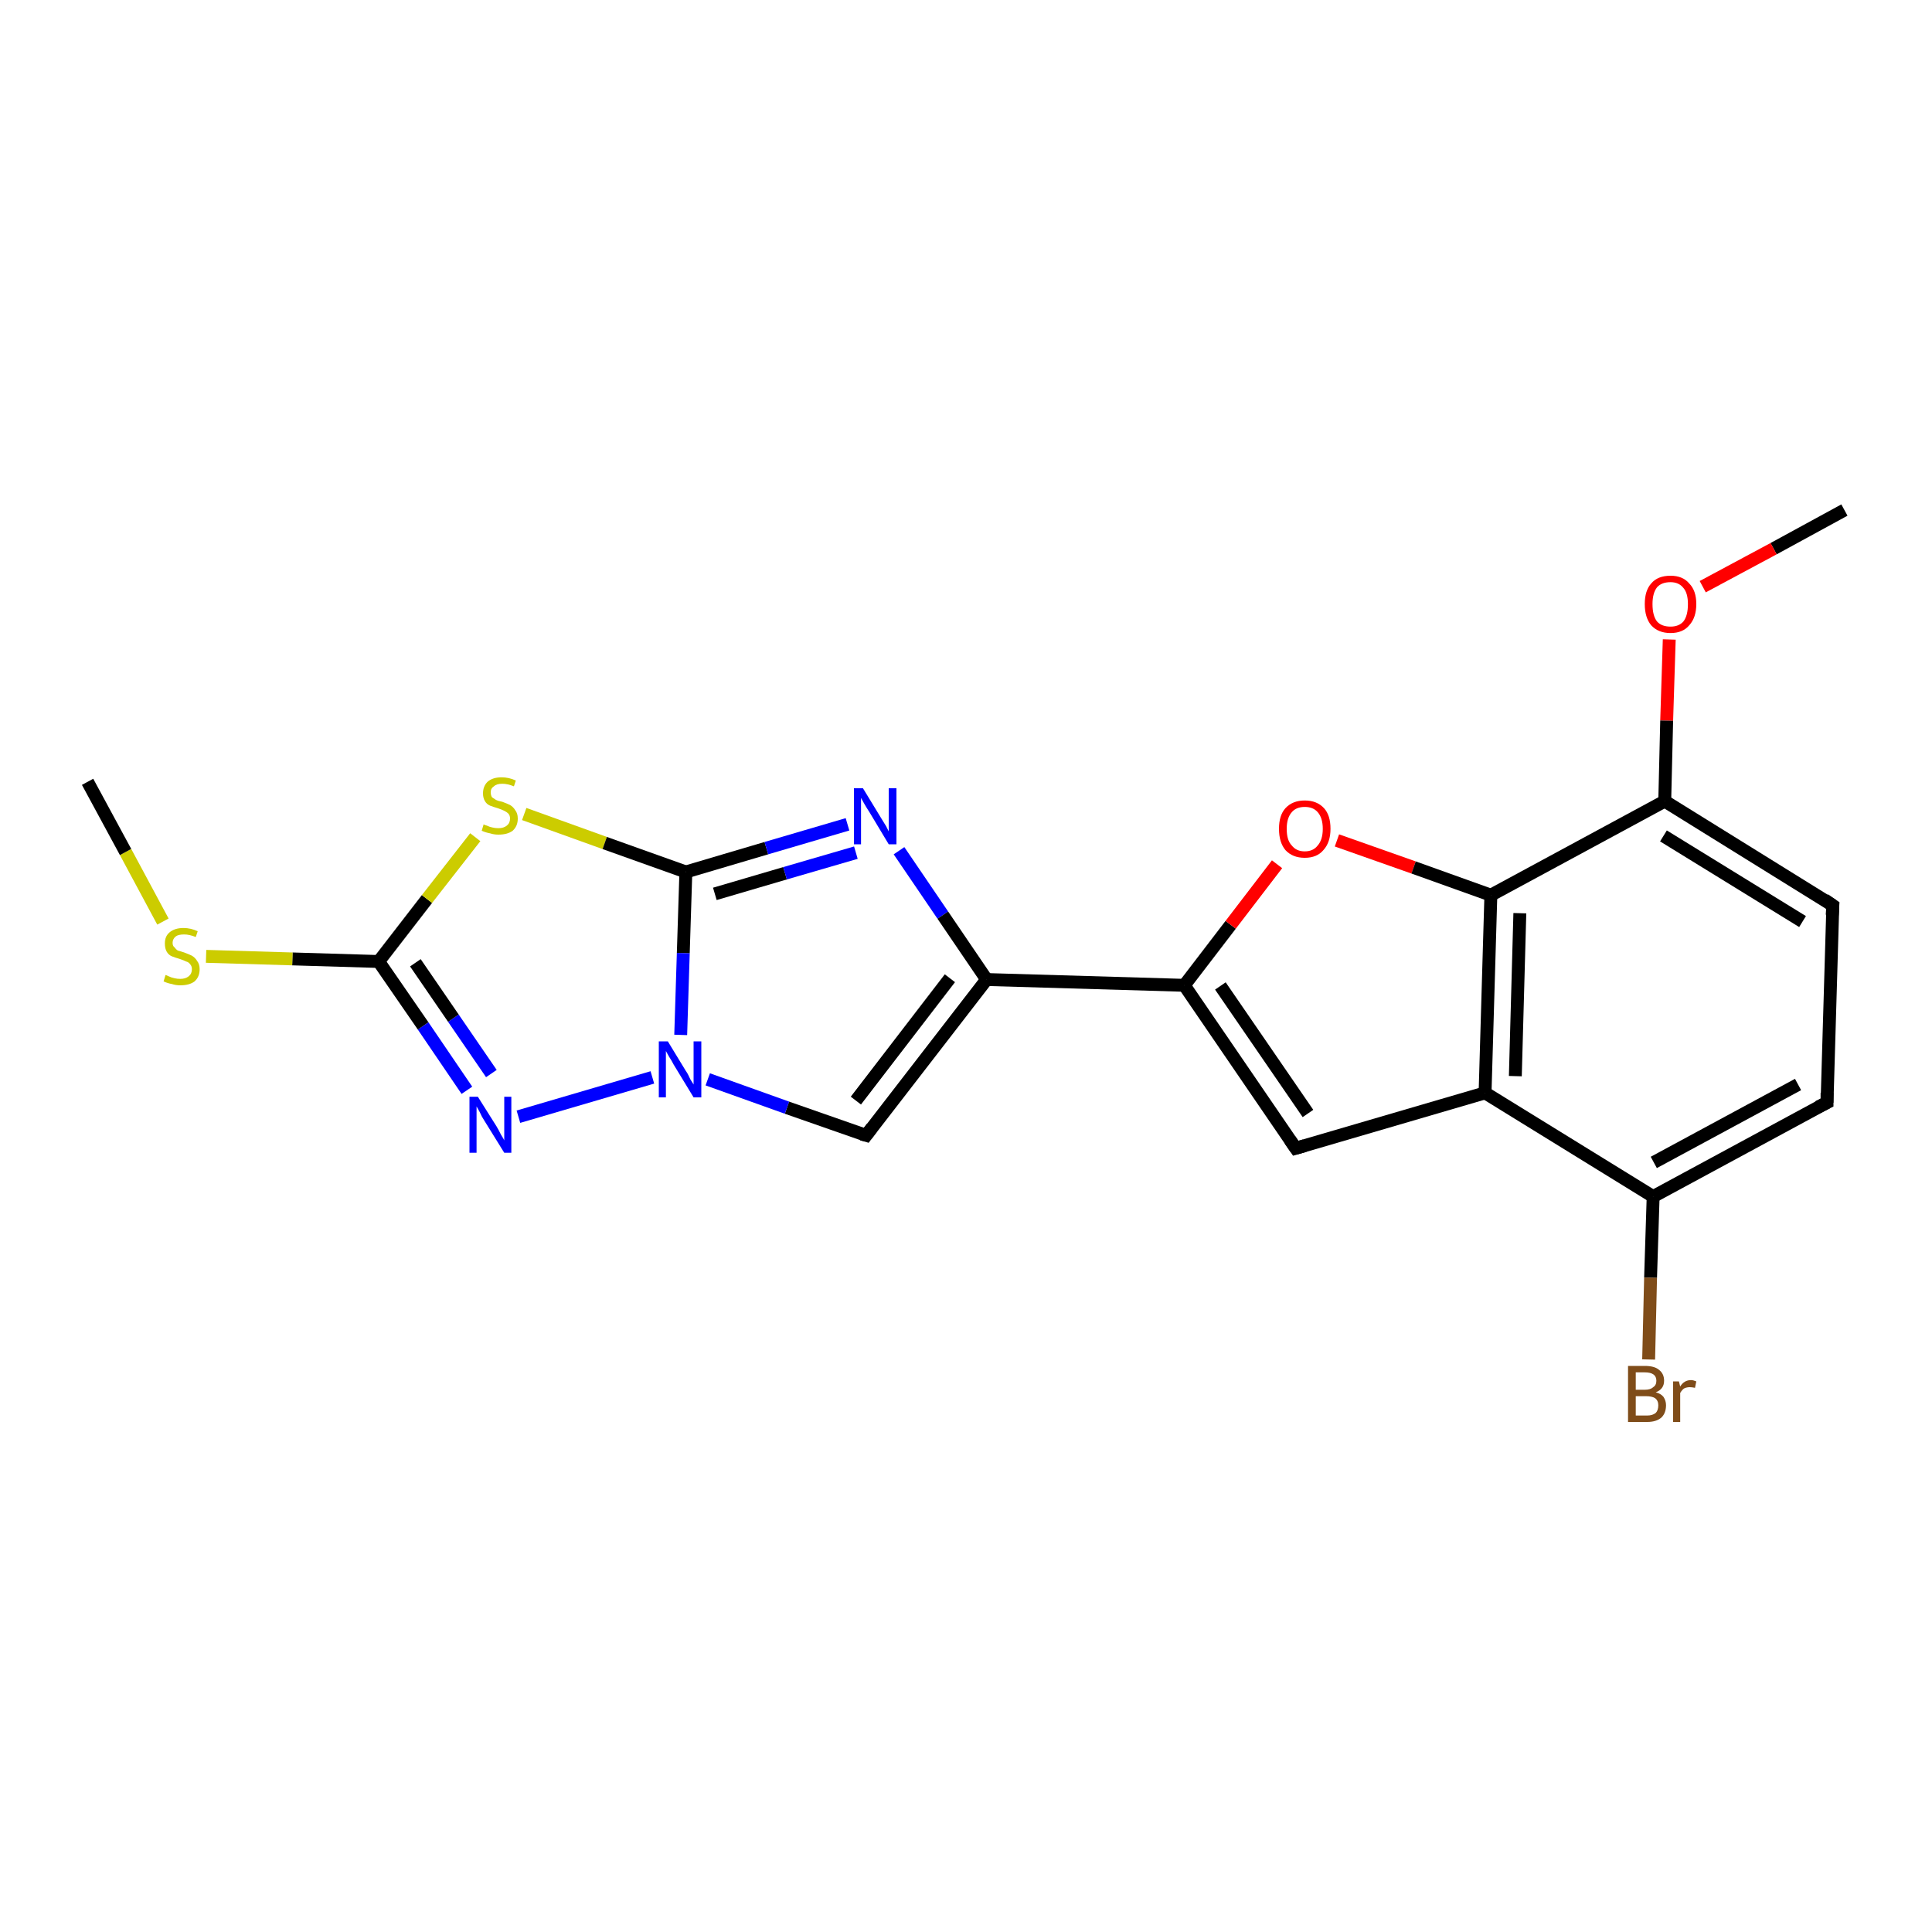 <?xml version='1.0' encoding='iso-8859-1'?>
<svg version='1.1' baseProfile='full'
              xmlns='http://www.w3.org/2000/svg'
                      xmlns:rdkit='http://www.rdkit.org/xml'
                      xmlns:xlink='http://www.w3.org/1999/xlink'
                  xml:space='preserve'
width='300px' height='300px' viewBox='0 0 300 300'>
<!-- END OF HEADER -->
<rect style='opacity:1.0;fill:#FFFFFF;stroke:none' width='300.0' height='300.0' x='0.0' y='0.0'> </rect>
<path class='bond-0 atom-0 atom-1' d='M 286.4,79.2 L 275.4,85.2' style='fill:none;fill-rule:evenodd;stroke:#000000;stroke-width:2.0px;stroke-linecap:butt;stroke-linejoin:miter;stroke-opacity:1' />
<path class='bond-0 atom-0 atom-1' d='M 275.4,85.2 L 264.4,91.1' style='fill:none;fill-rule:evenodd;stroke:#FF0000;stroke-width:2.0px;stroke-linecap:butt;stroke-linejoin:miter;stroke-opacity:1' />
<path class='bond-1 atom-1 atom-2' d='M 259.2,99.3 L 258.8,111.9' style='fill:none;fill-rule:evenodd;stroke:#FF0000;stroke-width:2.0px;stroke-linecap:butt;stroke-linejoin:miter;stroke-opacity:1' />
<path class='bond-1 atom-1 atom-2' d='M 258.8,111.9 L 258.5,124.4' style='fill:none;fill-rule:evenodd;stroke:#000000;stroke-width:2.0px;stroke-linecap:butt;stroke-linejoin:miter;stroke-opacity:1' />
<path class='bond-2 atom-2 atom-3' d='M 258.5,124.4 L 284.6,140.6' style='fill:none;fill-rule:evenodd;stroke:#000000;stroke-width:2.0px;stroke-linecap:butt;stroke-linejoin:miter;stroke-opacity:1' />
<path class='bond-2 atom-2 atom-3' d='M 258.3,129.8 L 279.9,143.1' style='fill:none;fill-rule:evenodd;stroke:#000000;stroke-width:2.0px;stroke-linecap:butt;stroke-linejoin:miter;stroke-opacity:1' />
<path class='bond-3 atom-3 atom-4' d='M 284.6,140.6 L 283.7,171.2' style='fill:none;fill-rule:evenodd;stroke:#000000;stroke-width:2.0px;stroke-linecap:butt;stroke-linejoin:miter;stroke-opacity:1' />
<path class='bond-4 atom-4 atom-5' d='M 283.7,171.2 L 256.7,185.8' style='fill:none;fill-rule:evenodd;stroke:#000000;stroke-width:2.0px;stroke-linecap:butt;stroke-linejoin:miter;stroke-opacity:1' />
<path class='bond-4 atom-4 atom-5' d='M 279.2,168.4 L 256.8,180.5' style='fill:none;fill-rule:evenodd;stroke:#000000;stroke-width:2.0px;stroke-linecap:butt;stroke-linejoin:miter;stroke-opacity:1' />
<path class='bond-5 atom-5 atom-6' d='M 256.7,185.8 L 256.3,198.4' style='fill:none;fill-rule:evenodd;stroke:#000000;stroke-width:2.0px;stroke-linecap:butt;stroke-linejoin:miter;stroke-opacity:1' />
<path class='bond-5 atom-5 atom-6' d='M 256.3,198.4 L 256.0,211.1' style='fill:none;fill-rule:evenodd;stroke:#7F4C19;stroke-width:2.0px;stroke-linecap:butt;stroke-linejoin:miter;stroke-opacity:1' />
<path class='bond-6 atom-5 atom-7' d='M 256.7,185.8 L 230.6,169.7' style='fill:none;fill-rule:evenodd;stroke:#000000;stroke-width:2.0px;stroke-linecap:butt;stroke-linejoin:miter;stroke-opacity:1' />
<path class='bond-7 atom-7 atom-8' d='M 230.6,169.7 L 201.2,178.3' style='fill:none;fill-rule:evenodd;stroke:#000000;stroke-width:2.0px;stroke-linecap:butt;stroke-linejoin:miter;stroke-opacity:1' />
<path class='bond-8 atom-8 atom-9' d='M 201.2,178.3 L 183.9,153.0' style='fill:none;fill-rule:evenodd;stroke:#000000;stroke-width:2.0px;stroke-linecap:butt;stroke-linejoin:miter;stroke-opacity:1' />
<path class='bond-8 atom-8 atom-9' d='M 203.1,172.9 L 189.5,153.1' style='fill:none;fill-rule:evenodd;stroke:#000000;stroke-width:2.0px;stroke-linecap:butt;stroke-linejoin:miter;stroke-opacity:1' />
<path class='bond-9 atom-9 atom-10' d='M 183.9,153.0 L 191.1,143.6' style='fill:none;fill-rule:evenodd;stroke:#000000;stroke-width:2.0px;stroke-linecap:butt;stroke-linejoin:miter;stroke-opacity:1' />
<path class='bond-9 atom-9 atom-10' d='M 191.1,143.6 L 198.3,134.2' style='fill:none;fill-rule:evenodd;stroke:#FF0000;stroke-width:2.0px;stroke-linecap:butt;stroke-linejoin:miter;stroke-opacity:1' />
<path class='bond-10 atom-10 atom-11' d='M 207.6,130.5 L 219.5,134.7' style='fill:none;fill-rule:evenodd;stroke:#FF0000;stroke-width:2.0px;stroke-linecap:butt;stroke-linejoin:miter;stroke-opacity:1' />
<path class='bond-10 atom-10 atom-11' d='M 219.5,134.7 L 231.5,139.0' style='fill:none;fill-rule:evenodd;stroke:#000000;stroke-width:2.0px;stroke-linecap:butt;stroke-linejoin:miter;stroke-opacity:1' />
<path class='bond-11 atom-9 atom-12' d='M 183.9,153.0 L 153.2,152.1' style='fill:none;fill-rule:evenodd;stroke:#000000;stroke-width:2.0px;stroke-linecap:butt;stroke-linejoin:miter;stroke-opacity:1' />
<path class='bond-12 atom-12 atom-13' d='M 153.2,152.1 L 134.5,176.3' style='fill:none;fill-rule:evenodd;stroke:#000000;stroke-width:2.0px;stroke-linecap:butt;stroke-linejoin:miter;stroke-opacity:1' />
<path class='bond-12 atom-12 atom-13' d='M 147.5,151.9 L 132.9,170.9' style='fill:none;fill-rule:evenodd;stroke:#000000;stroke-width:2.0px;stroke-linecap:butt;stroke-linejoin:miter;stroke-opacity:1' />
<path class='bond-13 atom-13 atom-14' d='M 134.5,176.3 L 122.2,172.0' style='fill:none;fill-rule:evenodd;stroke:#000000;stroke-width:2.0px;stroke-linecap:butt;stroke-linejoin:miter;stroke-opacity:1' />
<path class='bond-13 atom-13 atom-14' d='M 122.2,172.0 L 109.9,167.6' style='fill:none;fill-rule:evenodd;stroke:#0000FF;stroke-width:2.0px;stroke-linecap:butt;stroke-linejoin:miter;stroke-opacity:1' />
<path class='bond-14 atom-14 atom-15' d='M 101.3,167.3 L 80.5,173.4' style='fill:none;fill-rule:evenodd;stroke:#0000FF;stroke-width:2.0px;stroke-linecap:butt;stroke-linejoin:miter;stroke-opacity:1' />
<path class='bond-15 atom-15 atom-16' d='M 72.5,169.3 L 65.7,159.3' style='fill:none;fill-rule:evenodd;stroke:#0000FF;stroke-width:2.0px;stroke-linecap:butt;stroke-linejoin:miter;stroke-opacity:1' />
<path class='bond-15 atom-15 atom-16' d='M 65.7,159.3 L 58.8,149.3' style='fill:none;fill-rule:evenodd;stroke:#000000;stroke-width:2.0px;stroke-linecap:butt;stroke-linejoin:miter;stroke-opacity:1' />
<path class='bond-15 atom-15 atom-16' d='M 76.3,166.7 L 70.4,158.1' style='fill:none;fill-rule:evenodd;stroke:#0000FF;stroke-width:2.0px;stroke-linecap:butt;stroke-linejoin:miter;stroke-opacity:1' />
<path class='bond-15 atom-15 atom-16' d='M 70.4,158.1 L 64.5,149.5' style='fill:none;fill-rule:evenodd;stroke:#000000;stroke-width:2.0px;stroke-linecap:butt;stroke-linejoin:miter;stroke-opacity:1' />
<path class='bond-16 atom-16 atom-17' d='M 58.8,149.3 L 45.4,148.9' style='fill:none;fill-rule:evenodd;stroke:#000000;stroke-width:2.0px;stroke-linecap:butt;stroke-linejoin:miter;stroke-opacity:1' />
<path class='bond-16 atom-16 atom-17' d='M 45.4,148.9 L 32.0,148.5' style='fill:none;fill-rule:evenodd;stroke:#CCCC00;stroke-width:2.0px;stroke-linecap:butt;stroke-linejoin:miter;stroke-opacity:1' />
<path class='bond-17 atom-17 atom-18' d='M 25.3,143.1 L 19.5,132.3' style='fill:none;fill-rule:evenodd;stroke:#CCCC00;stroke-width:2.0px;stroke-linecap:butt;stroke-linejoin:miter;stroke-opacity:1' />
<path class='bond-17 atom-17 atom-18' d='M 19.5,132.3 L 13.6,121.4' style='fill:none;fill-rule:evenodd;stroke:#000000;stroke-width:2.0px;stroke-linecap:butt;stroke-linejoin:miter;stroke-opacity:1' />
<path class='bond-18 atom-16 atom-19' d='M 58.8,149.3 L 66.3,139.6' style='fill:none;fill-rule:evenodd;stroke:#000000;stroke-width:2.0px;stroke-linecap:butt;stroke-linejoin:miter;stroke-opacity:1' />
<path class='bond-18 atom-16 atom-19' d='M 66.3,139.6 L 73.8,130.0' style='fill:none;fill-rule:evenodd;stroke:#CCCC00;stroke-width:2.0px;stroke-linecap:butt;stroke-linejoin:miter;stroke-opacity:1' />
<path class='bond-19 atom-19 atom-20' d='M 81.4,126.4 L 93.9,130.9' style='fill:none;fill-rule:evenodd;stroke:#CCCC00;stroke-width:2.0px;stroke-linecap:butt;stroke-linejoin:miter;stroke-opacity:1' />
<path class='bond-19 atom-19 atom-20' d='M 93.9,130.9 L 106.5,135.4' style='fill:none;fill-rule:evenodd;stroke:#000000;stroke-width:2.0px;stroke-linecap:butt;stroke-linejoin:miter;stroke-opacity:1' />
<path class='bond-20 atom-20 atom-21' d='M 106.5,135.4 L 119.0,131.7' style='fill:none;fill-rule:evenodd;stroke:#000000;stroke-width:2.0px;stroke-linecap:butt;stroke-linejoin:miter;stroke-opacity:1' />
<path class='bond-20 atom-20 atom-21' d='M 119.0,131.7 L 131.6,128.0' style='fill:none;fill-rule:evenodd;stroke:#0000FF;stroke-width:2.0px;stroke-linecap:butt;stroke-linejoin:miter;stroke-opacity:1' />
<path class='bond-20 atom-20 atom-21' d='M 111.0,138.8 L 121.9,135.6' style='fill:none;fill-rule:evenodd;stroke:#000000;stroke-width:2.0px;stroke-linecap:butt;stroke-linejoin:miter;stroke-opacity:1' />
<path class='bond-20 atom-20 atom-21' d='M 121.9,135.6 L 132.9,132.4' style='fill:none;fill-rule:evenodd;stroke:#0000FF;stroke-width:2.0px;stroke-linecap:butt;stroke-linejoin:miter;stroke-opacity:1' />
<path class='bond-21 atom-11 atom-2' d='M 231.5,139.0 L 258.5,124.4' style='fill:none;fill-rule:evenodd;stroke:#000000;stroke-width:2.0px;stroke-linecap:butt;stroke-linejoin:miter;stroke-opacity:1' />
<path class='bond-22 atom-21 atom-12' d='M 139.6,132.1 L 146.4,142.1' style='fill:none;fill-rule:evenodd;stroke:#0000FF;stroke-width:2.0px;stroke-linecap:butt;stroke-linejoin:miter;stroke-opacity:1' />
<path class='bond-22 atom-21 atom-12' d='M 146.4,142.1 L 153.2,152.1' style='fill:none;fill-rule:evenodd;stroke:#000000;stroke-width:2.0px;stroke-linecap:butt;stroke-linejoin:miter;stroke-opacity:1' />
<path class='bond-23 atom-11 atom-7' d='M 231.5,139.0 L 230.6,169.7' style='fill:none;fill-rule:evenodd;stroke:#000000;stroke-width:2.0px;stroke-linecap:butt;stroke-linejoin:miter;stroke-opacity:1' />
<path class='bond-23 atom-11 atom-7' d='M 236.0,141.8 L 235.3,167.1' style='fill:none;fill-rule:evenodd;stroke:#000000;stroke-width:2.0px;stroke-linecap:butt;stroke-linejoin:miter;stroke-opacity:1' />
<path class='bond-24 atom-20 atom-14' d='M 106.5,135.4 L 106.1,148.0' style='fill:none;fill-rule:evenodd;stroke:#000000;stroke-width:2.0px;stroke-linecap:butt;stroke-linejoin:miter;stroke-opacity:1' />
<path class='bond-24 atom-20 atom-14' d='M 106.1,148.0 L 105.7,160.7' style='fill:none;fill-rule:evenodd;stroke:#0000FF;stroke-width:2.0px;stroke-linecap:butt;stroke-linejoin:miter;stroke-opacity:1' />
<path d='M 283.3,139.7 L 284.6,140.6 L 284.5,142.1' style='fill:none;stroke:#000000;stroke-width:2.0px;stroke-linecap:butt;stroke-linejoin:miter;stroke-opacity:1;' />
<path d='M 283.7,169.7 L 283.7,171.2 L 282.3,171.9' style='fill:none;stroke:#000000;stroke-width:2.0px;stroke-linecap:butt;stroke-linejoin:miter;stroke-opacity:1;' />
<path d='M 202.6,177.9 L 201.2,178.3 L 200.3,177.0' style='fill:none;stroke:#000000;stroke-width:2.0px;stroke-linecap:butt;stroke-linejoin:miter;stroke-opacity:1;' />
<path d='M 135.4,175.1 L 134.5,176.3 L 133.8,176.1' style='fill:none;stroke:#000000;stroke-width:2.0px;stroke-linecap:butt;stroke-linejoin:miter;stroke-opacity:1;' />
<path class='atom-1' d='M 255.4 93.8
Q 255.4 91.7, 256.4 90.6
Q 257.4 89.4, 259.4 89.4
Q 261.3 89.4, 262.3 90.6
Q 263.4 91.7, 263.4 93.8
Q 263.4 95.9, 262.3 97.1
Q 261.3 98.3, 259.4 98.3
Q 257.5 98.3, 256.4 97.1
Q 255.4 95.9, 255.4 93.8
M 259.4 97.3
Q 260.7 97.3, 261.4 96.5
Q 262.1 95.6, 262.1 93.8
Q 262.1 92.1, 261.4 91.3
Q 260.7 90.4, 259.4 90.4
Q 258.0 90.4, 257.3 91.2
Q 256.6 92.1, 256.6 93.8
Q 256.6 95.6, 257.3 96.5
Q 258.0 97.3, 259.4 97.3
' fill='#FF0000'/>
<path class='atom-6' d='M 257.1 216.2
Q 257.9 216.4, 258.3 216.9
Q 258.7 217.5, 258.7 218.2
Q 258.7 219.4, 258.0 220.1
Q 257.2 220.8, 255.8 220.8
L 252.8 220.8
L 252.8 212.1
L 255.4 212.1
Q 256.9 212.1, 257.6 212.7
Q 258.4 213.3, 258.4 214.4
Q 258.4 215.7, 257.1 216.2
M 254.0 213.1
L 254.0 215.8
L 255.4 215.8
Q 256.3 215.8, 256.7 215.4
Q 257.2 215.1, 257.2 214.4
Q 257.2 213.1, 255.4 213.1
L 254.0 213.1
M 255.8 219.8
Q 256.6 219.8, 257.1 219.4
Q 257.5 219.0, 257.5 218.2
Q 257.5 217.5, 257.0 217.1
Q 256.5 216.8, 255.6 216.8
L 254.0 216.8
L 254.0 219.8
L 255.8 219.8
' fill='#7F4C19'/>
<path class='atom-6' d='M 260.7 214.5
L 260.9 215.3
Q 261.5 214.3, 262.6 214.3
Q 262.9 214.3, 263.4 214.5
L 263.2 215.5
Q 262.7 215.4, 262.4 215.4
Q 261.9 215.4, 261.5 215.6
Q 261.2 215.8, 260.9 216.3
L 260.9 220.8
L 259.8 220.8
L 259.8 214.5
L 260.7 214.5
' fill='#7F4C19'/>
<path class='atom-10' d='M 198.6 128.7
Q 198.6 126.6, 199.6 125.5
Q 200.7 124.3, 202.6 124.3
Q 204.5 124.3, 205.6 125.5
Q 206.6 126.6, 206.6 128.7
Q 206.6 130.8, 205.5 132.0
Q 204.5 133.2, 202.6 133.2
Q 200.7 133.2, 199.6 132.0
Q 198.6 130.8, 198.6 128.7
M 202.6 132.2
Q 203.9 132.2, 204.6 131.3
Q 205.4 130.4, 205.4 128.7
Q 205.4 127.0, 204.6 126.1
Q 203.9 125.3, 202.6 125.3
Q 201.3 125.3, 200.6 126.1
Q 199.8 127.0, 199.8 128.7
Q 199.8 130.5, 200.6 131.3
Q 201.3 132.2, 202.6 132.2
' fill='#FF0000'/>
<path class='atom-14' d='M 103.7 161.7
L 106.5 166.3
Q 106.8 166.7, 107.2 167.6
Q 107.7 168.4, 107.7 168.4
L 107.7 161.7
L 108.9 161.7
L 108.9 170.4
L 107.7 170.4
L 104.6 165.3
Q 104.3 164.7, 103.9 164.1
Q 103.5 163.4, 103.4 163.2
L 103.4 170.4
L 102.3 170.4
L 102.3 161.7
L 103.7 161.7
' fill='#0000FF'/>
<path class='atom-15' d='M 74.2 170.3
L 77.1 174.9
Q 77.4 175.4, 77.8 176.2
Q 78.3 177.0, 78.3 177.1
L 78.3 170.3
L 79.4 170.3
L 79.4 179.0
L 78.3 179.0
L 75.2 174.0
Q 74.8 173.4, 74.5 172.7
Q 74.1 172.0, 74.0 171.8
L 74.0 179.0
L 72.9 179.0
L 72.9 170.3
L 74.2 170.3
' fill='#0000FF'/>
<path class='atom-17' d='M 25.7 151.4
Q 25.8 151.4, 26.2 151.6
Q 26.6 151.8, 27.1 151.9
Q 27.5 152.0, 28.0 152.0
Q 28.8 152.0, 29.3 151.6
Q 29.8 151.2, 29.8 150.5
Q 29.8 150.0, 29.5 149.7
Q 29.3 149.4, 28.9 149.3
Q 28.5 149.1, 27.9 148.9
Q 27.2 148.7, 26.7 148.5
Q 26.2 148.3, 25.9 147.8
Q 25.6 147.3, 25.6 146.5
Q 25.6 145.4, 26.3 144.8
Q 27.1 144.1, 28.5 144.1
Q 29.6 144.1, 30.7 144.6
L 30.4 145.5
Q 29.4 145.1, 28.6 145.1
Q 27.7 145.1, 27.3 145.4
Q 26.8 145.8, 26.8 146.4
Q 26.8 146.9, 27.1 147.1
Q 27.3 147.4, 27.6 147.6
Q 28.0 147.7, 28.6 147.9
Q 29.4 148.2, 29.8 148.4
Q 30.3 148.7, 30.6 149.2
Q 31.0 149.7, 31.0 150.5
Q 31.0 151.7, 30.2 152.4
Q 29.4 153.0, 28.0 153.0
Q 27.3 153.0, 26.7 152.8
Q 26.1 152.7, 25.4 152.4
L 25.7 151.4
' fill='#CCCC00'/>
<path class='atom-19' d='M 75.1 128.0
Q 75.2 128.1, 75.6 128.2
Q 76.0 128.4, 76.5 128.5
Q 76.9 128.6, 77.4 128.6
Q 78.2 128.6, 78.7 128.2
Q 79.2 127.8, 79.2 127.1
Q 79.2 126.6, 78.9 126.3
Q 78.7 126.1, 78.3 125.9
Q 77.9 125.7, 77.3 125.5
Q 76.6 125.3, 76.1 125.1
Q 75.6 124.9, 75.3 124.4
Q 75.0 123.9, 75.0 123.2
Q 75.0 122.1, 75.7 121.4
Q 76.5 120.7, 77.9 120.7
Q 79.0 120.7, 80.1 121.2
L 79.8 122.1
Q 78.8 121.7, 78.0 121.7
Q 77.1 121.7, 76.7 122.1
Q 76.2 122.4, 76.2 123.0
Q 76.2 123.5, 76.4 123.8
Q 76.7 124.0, 77.0 124.2
Q 77.4 124.4, 78.0 124.5
Q 78.8 124.8, 79.2 125.0
Q 79.7 125.3, 80.0 125.8
Q 80.4 126.3, 80.4 127.1
Q 80.4 128.3, 79.6 129.0
Q 78.8 129.6, 77.4 129.6
Q 76.7 129.6, 76.1 129.4
Q 75.5 129.3, 74.8 129.0
L 75.1 128.0
' fill='#CCCC00'/>
<path class='atom-21' d='M 134.0 122.4
L 136.8 127.0
Q 137.1 127.5, 137.6 128.3
Q 138.0 129.1, 138.0 129.1
L 138.0 122.4
L 139.2 122.4
L 139.2 131.1
L 138.0 131.1
L 135.0 126.1
Q 134.6 125.5, 134.2 124.8
Q 133.8 124.1, 133.7 123.9
L 133.7 131.1
L 132.6 131.1
L 132.6 122.4
L 134.0 122.4
' fill='#0000FF'/>
</svg>
